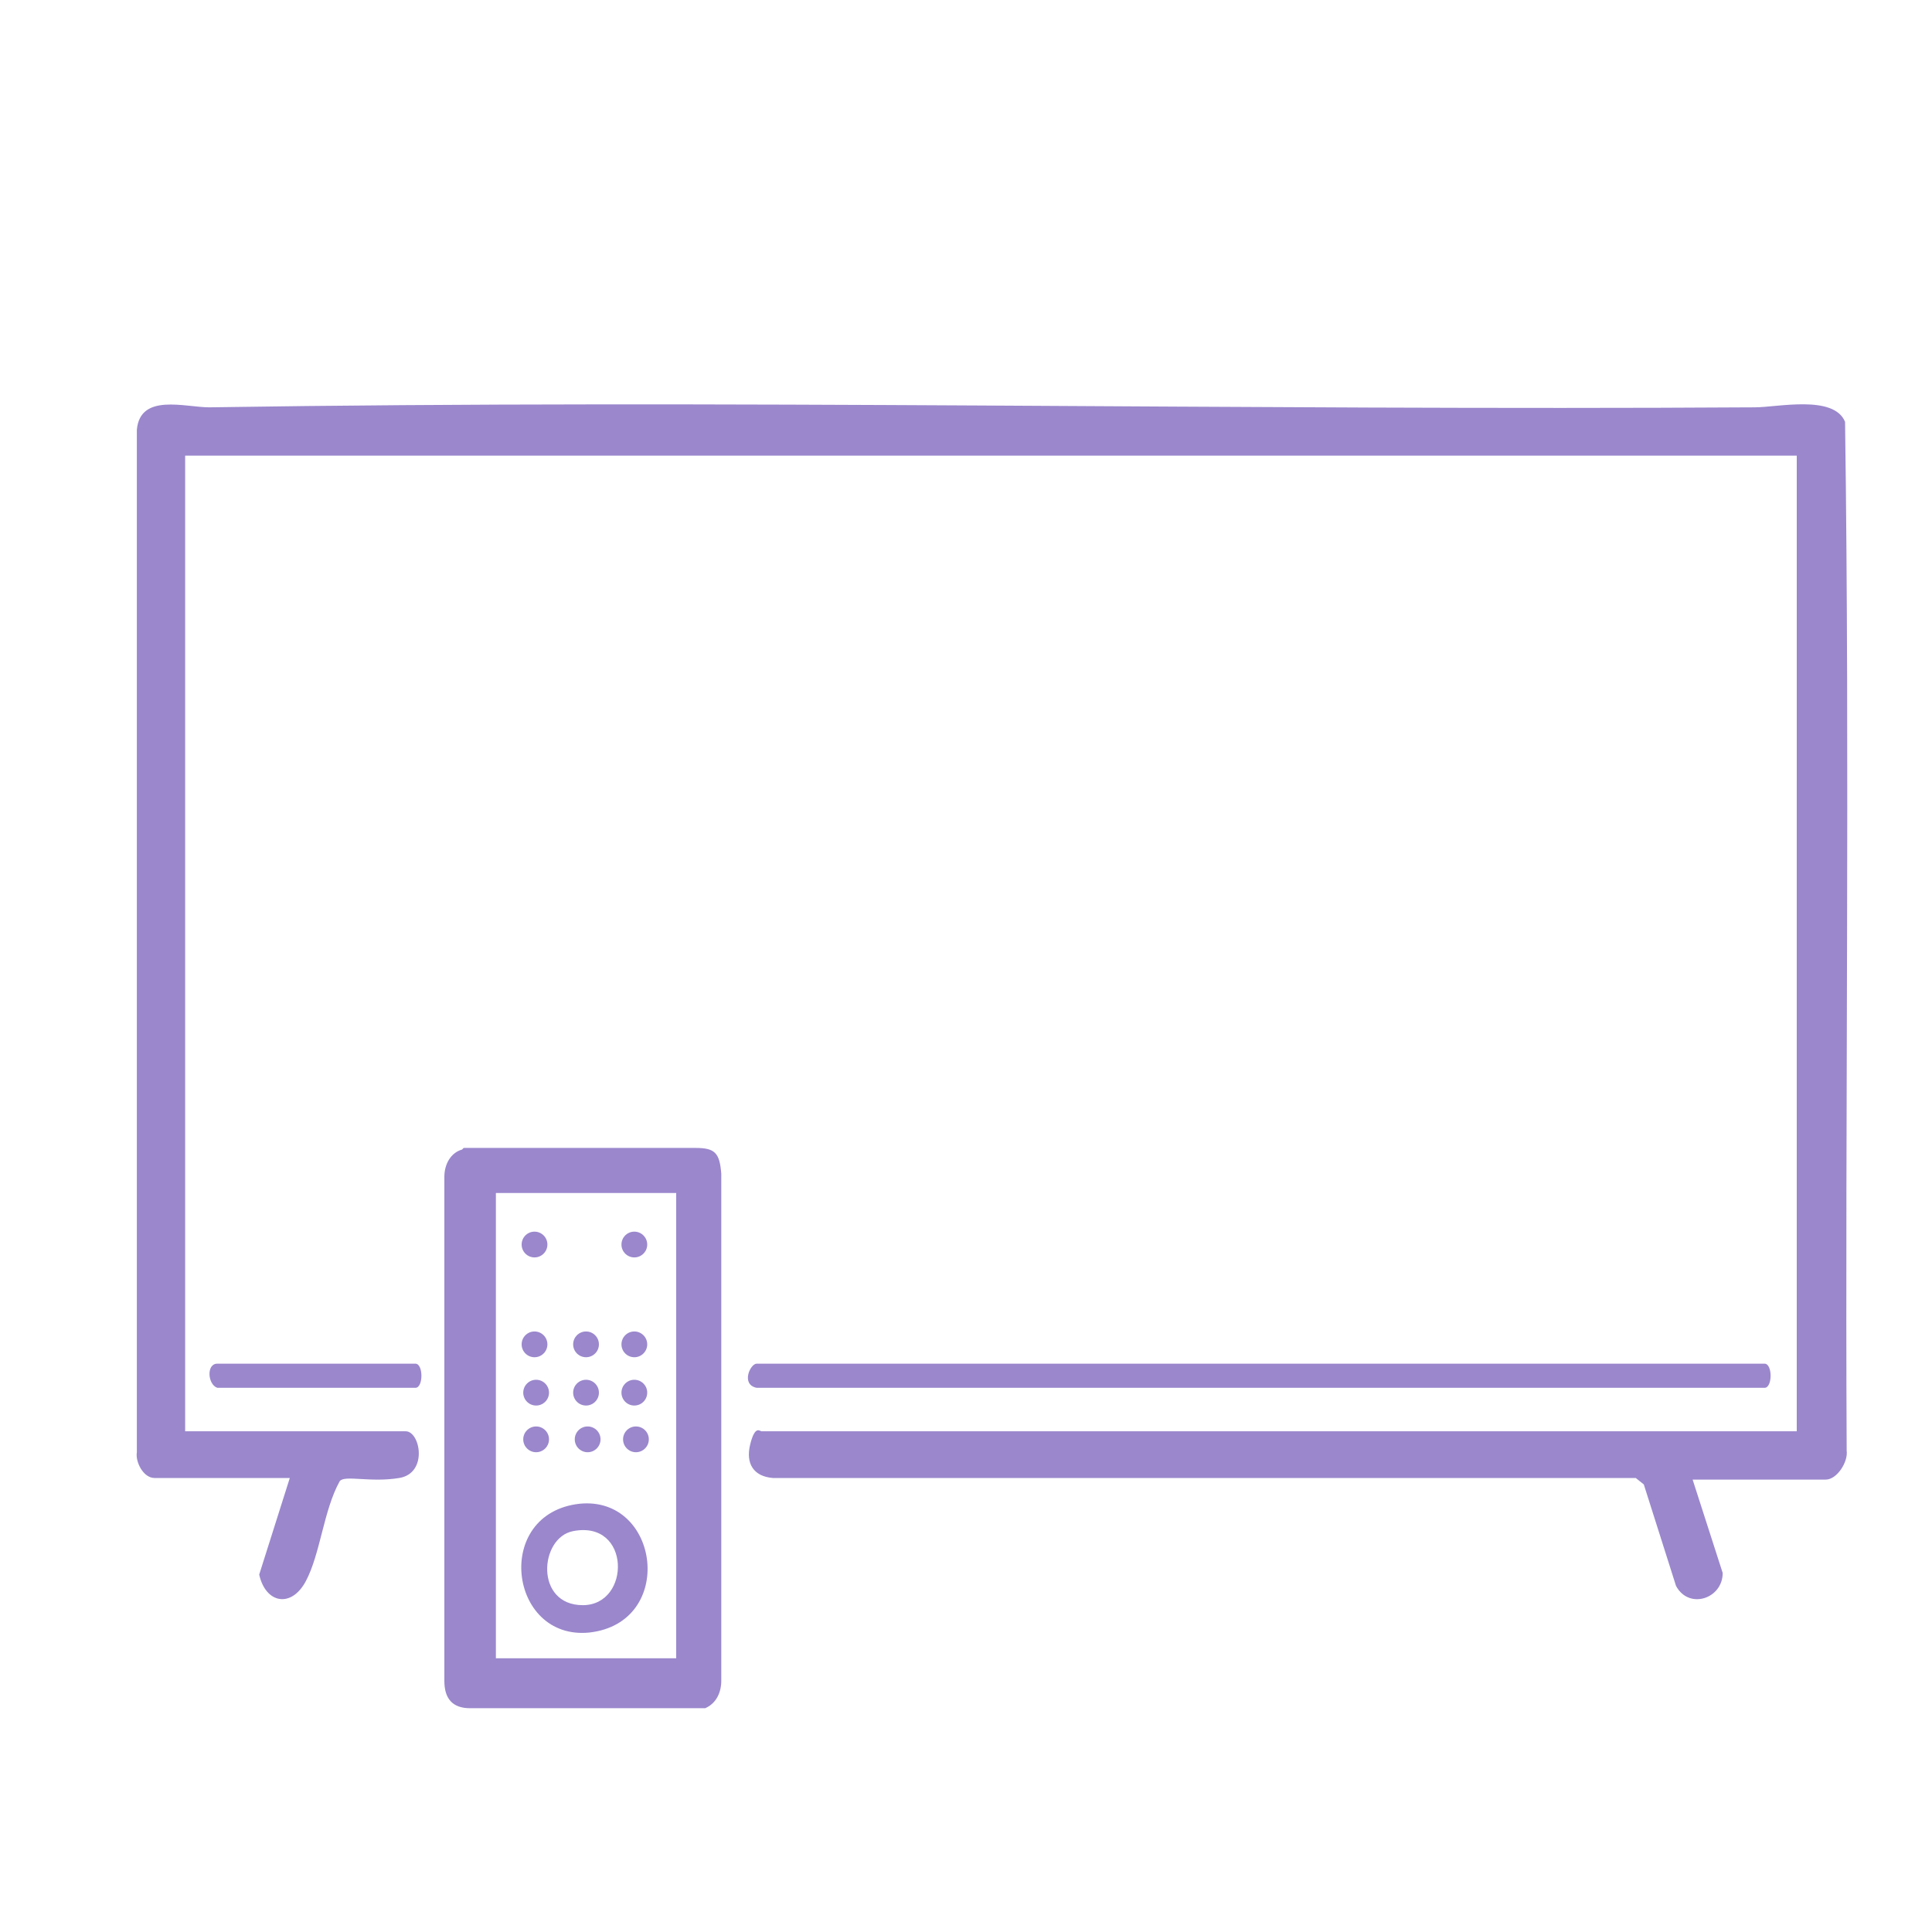 <?xml version="1.0" encoding="UTF-8"?>
<svg id="Livello_1" xmlns="http://www.w3.org/2000/svg" version="1.1" viewBox="0 0 120 120">
  <!-- Generator: Adobe Illustrator 29.0.0, SVG Export Plug-In . SVG Version: 2.1.0 Build 186)  -->
  <defs>
    <style>
      .st0 {
        fill: #9a87cc;
      }
    </style>
  </defs>
  <g>
    <path class="st0" d="M105.1,91.8l1.9,5.9c0,1.6-2.1,2.3-2.9.8l-2-6.3-.5-.4h-53.6c-1.2-.1-1.7-.9-1.4-2.1s.6-.8.7-.8h64.3V28.3H11.5v60.6h13.7c.9,0,1.4,2.6-.4,2.9s-3.4-.2-3.7.2c-1,1.8-1.2,4.5-2.1,6.2s-2.5,1.4-2.9-.4l1.9-6h-8.4c-.7,0-1.2-1-1.1-1.6V26.7c.2-2.3,3-1.4,4.5-1.4,32-.5,64,.2,96,0,1.4,0,4.9-.8,5.6.9.3,21.3,0,42.6.1,63.9.1.7-.6,1.8-1.3,1.8h-8.3Z"/>
    <path class="st0" d="M28.8,71.3h14.4c1.2,0,1.5.3,1.6,1.6v31.5c0,.7-.3,1.4-1,1.7h-14.6c-1.1,0-1.6-.6-1.6-1.7v-31.3c0-.8.4-1.5,1.1-1.7ZM42,74.1h-11.2v28.9h11.2v-28.9Z"/>
    <path class="st0" d="M47,86.2c-1-.2-.4-1.5,0-1.5h62.6c.5,0,.5,1.5,0,1.5h-62.6Z"/>
    <path class="st0" d="M13.5,86.2c-.6-.2-.7-1.5,0-1.5h12.3c.5,0,.5,1.5,0,1.5h-12.3Z"/>
    <path class="st0" d="M36,93.4c5-.5,6,7.4.6,8-5,.5-6-7.4-.6-8ZM35.6,95.1c-2.1.4-2.4,4.6.6,4.6s3-5.3-.6-4.6Z"/>
  </g>
  <circle class="st0" cx="33.2" cy="77.3" r=".8"/>
  <circle class="st0" cx="39.4" cy="77.3" r=".8"/>
  <circle class="st0" cx="33.2" cy="83.5" r=".8"/>
  <circle class="st0" cx="39.4" cy="83.5" r=".8"/>
  <circle class="st0" cx="36.4" cy="83.5" r=".8"/>
  <circle class="st0" cx="33.3" cy="86.5" r=".8"/>
  <circle class="st0" cx="39.4" cy="86.5" r=".8"/>
  <circle class="st0" cx="36.4" cy="86.5" r=".8"/>
  <circle class="st0" cx="33.3" cy="89.4" r=".8"/>
  <circle class="st0" cx="39.5" cy="89.4" r=".8"/>
  <circle class="st0" cx="36.5" cy="89.4" r=".8"/>
</svg>